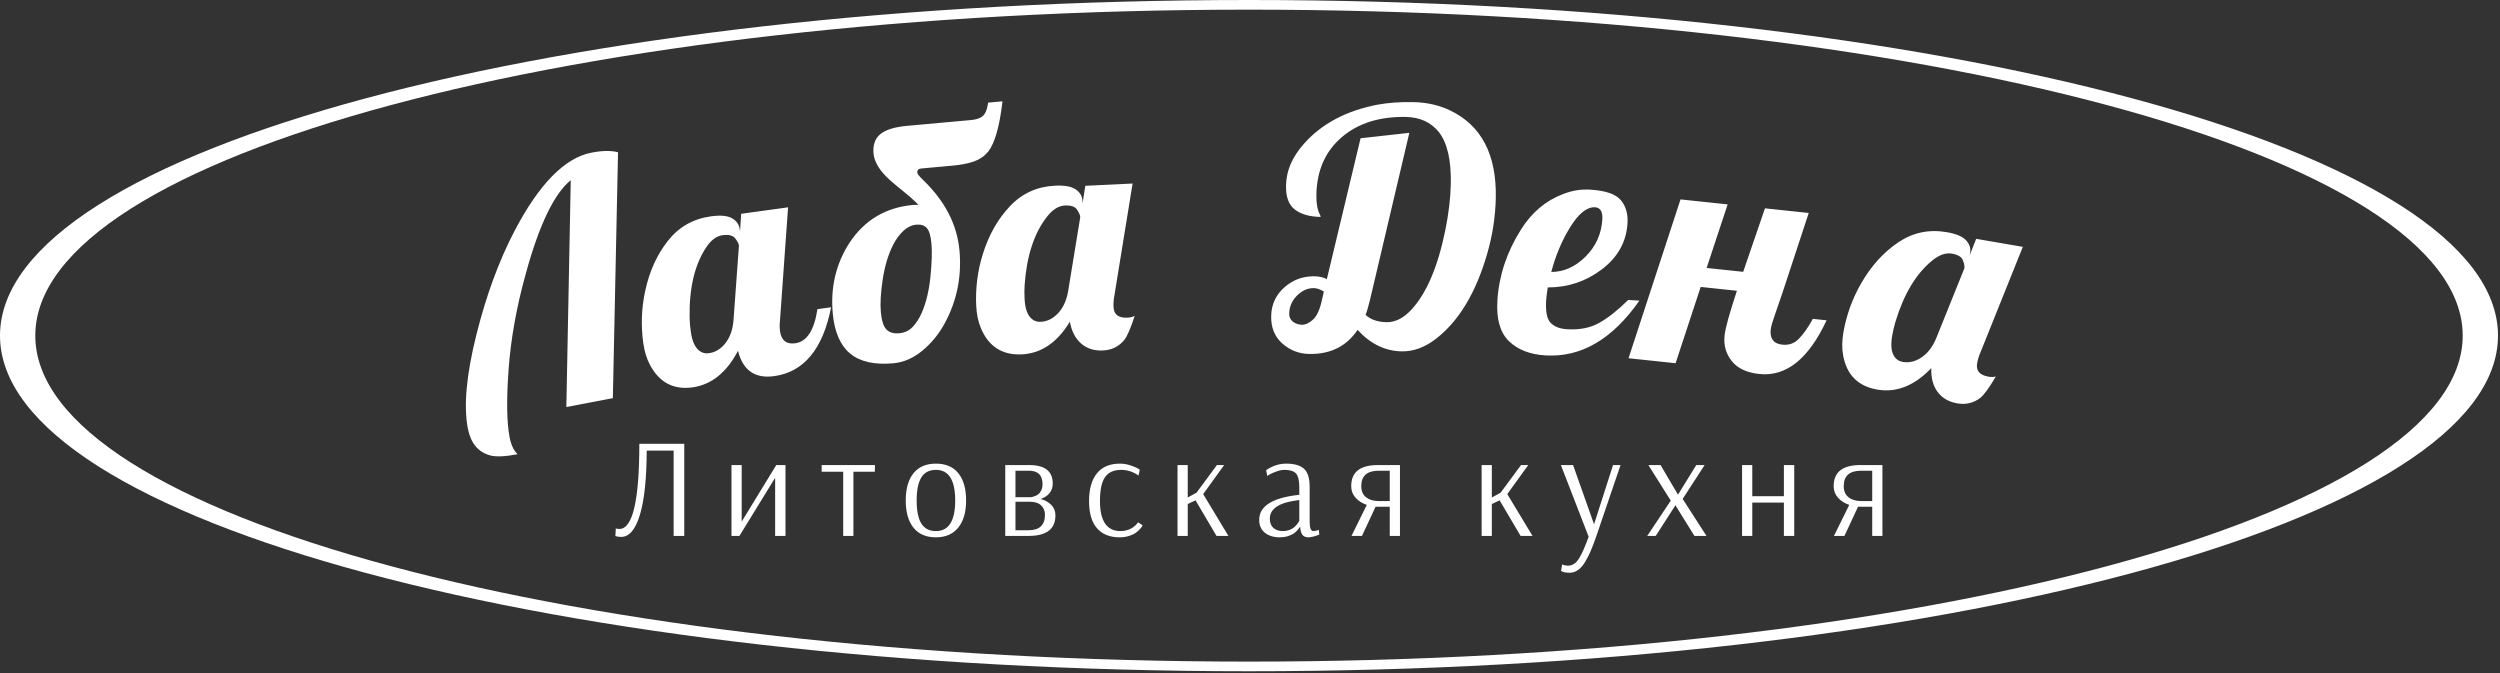 <?xml version="1.0" encoding="UTF-8"?> <svg xmlns="http://www.w3.org/2000/svg" width="713" height="192" viewBox="0 0 713 192" fill="none"><rect x="0" y="0" width="713" height="192" fill="#333333" stroke="none"/><path fill-rule="evenodd" clip-rule="evenodd" d="M356.214 0C552.945 0 712.428 42.856 712.428 95.722C712.428 148.587 552.945 191.443 356.214 191.443C159.482 191.443 0 148.587 0 95.722C0 42.856 159.482 0 356.214 0ZM356.214 2.754C547.387 2.754 702.363 44.377 702.363 95.722C702.363 147.066 547.387 188.69 356.214 188.69C165.041 188.69 10.065 147.066 10.065 95.722C10.065 44.377 165.041 2.754 356.214 2.754Z" fill="white"></path><path d="M145.344 124.744C145.756 126.879 146.513 128.49 147.624 129.544C144.001 130.235 141.38 130.34 139.763 129.873C136.35 128.927 134.231 126.358 133.427 122.193C132.196 115.816 133.002 106.978 135.815 95.668C138.627 84.359 142.256 74.476 146.68 65.992C153.729 52.481 161.081 44.988 168.723 43.53C171.838 42.935 174.361 42.897 176.263 43.436L174.783 113.556L161.524 116.087L162.778 51.387C158.035 55.251 153.755 64.151 149.951 78.069C147.303 87.591 145.672 96.698 145.053 105.358C144.419 114.02 144.519 120.471 145.344 124.744ZM237.033 87.632C234.685 99.56 229.27 106.108 220.772 107.276C215.308 108.027 211.867 105.63 210.476 100.05C207.223 106.268 202.878 109.736 197.492 110.476C192.09 111.218 188.056 109.091 185.389 104.094C184.429 102.297 183.789 100.19 183.453 97.774C183.117 95.358 182.998 92.912 183.077 90.423C183.159 87.95 183.473 85.445 184.022 82.923C185.22 77.363 187.383 72.612 190.495 68.671C193.605 64.715 197.714 62.394 202.791 61.696C205.454 61.33 207.433 61.497 208.733 62.227C210.034 62.958 210.776 63.986 210.965 65.34L211.059 66.017L211.382 60.97L224.756 59.132L222.448 91.425C222.33 92.508 222.33 93.528 222.459 94.451C222.827 97.097 224.28 98.246 226.819 97.897C230.116 97.444 232.221 94.206 233.132 88.169L237.033 87.632ZM210.747 70.011C210.667 69.442 210.288 68.758 209.638 67.937C208.989 67.133 207.798 66.842 206.08 67.077C204.362 67.314 202.8 68.454 201.43 70.508C198.114 75.481 196.536 82.159 196.678 90.561C196.699 91.844 196.823 93.191 197.02 94.607C197.399 97.331 198.237 99.161 199.534 100.095C200.292 100.666 201.173 100.873 202.164 100.737C204.006 100.485 205.592 99.529 206.891 97.861C208.204 96.191 208.965 94.063 209.186 91.461L210.747 70.011ZM262.722 48.054C261.928 48.126 261.558 48.534 261.627 49.292C261.66 49.647 262.26 50.373 263.395 51.456C269.545 57.417 272.966 64.08 273.64 71.413C274.315 78.761 272.952 85.624 269.552 91.985C267.907 95.098 265.781 97.741 263.158 99.929C260.55 102.116 257.759 103.336 254.802 103.605C249.403 104.095 245.286 103.174 242.466 100.841C239.647 98.508 237.993 94.679 237.505 89.374C236.822 81.932 238.417 75.22 242.277 69.238C246.577 62.748 252.617 59.157 260.367 58.454C260.694 58.424 260.99 58.413 261.227 58.423C261.478 58.431 261.729 58.424 261.963 58.403C260.581 57.031 259.163 55.771 257.708 54.624C256.254 53.477 254.91 52.351 253.679 51.246C250.871 48.693 249.356 46.21 249.133 43.781C248.91 41.352 249.556 39.5 251.073 38.254C252.606 37.008 255.122 36.217 258.608 35.901L276.94 34.236C279.102 34.04 280.451 33.34 281.014 32.135C281.363 31.494 281.62 30.535 281.818 29.269L285.911 28.898C285.079 36.071 283.713 40.843 281.86 43.211C280.772 44.527 279.43 45.46 277.789 46.046C276.162 46.615 274.128 47.017 271.701 47.238L262.722 48.054ZM252.819 93.973C253.666 94.832 254.877 95.19 256.433 95.049C258.005 94.906 259.299 94.305 260.312 93.215C261.328 92.139 262.192 90.782 262.907 89.172C264.173 86.218 264.985 82.759 265.374 78.793C265.762 74.827 265.854 71.729 265.648 69.487C265.444 67.259 265.009 65.769 264.312 65.022C263.631 64.272 262.63 63.958 261.307 64.078C260 64.197 258.768 64.792 257.655 65.829C256.544 66.882 255.58 68.171 254.779 69.71C253.342 72.507 252.345 75.827 251.753 79.641C251.178 83.452 250.995 86.588 251.218 89.017C251.441 91.446 251.97 93.098 252.819 93.973ZM305.119 91.744C301.529 97.702 296.954 100.798 291.414 101.064C285.873 101.33 281.982 98.857 279.774 93.643C278.979 91.768 278.53 89.612 278.412 87.177C278.294 84.74 278.395 82.294 278.697 79.822C279.001 77.366 279.538 74.897 280.31 72.435C282.002 67.003 284.582 62.462 288.034 58.814C291.487 55.149 295.788 53.2 300.908 52.955C303.592 52.826 305.548 53.168 306.778 54.011C308.008 54.854 308.655 55.943 308.722 57.308L308.755 57.991L309.529 52.993L323.014 52.346L317.822 84.307C317.608 85.375 317.521 86.484 317.574 87.601C317.677 89.727 319.009 90.721 321.568 90.598C322.396 90.558 323.076 90.386 323.609 90.096C322.467 93.634 321.468 95.953 320.597 97.021C319.059 98.852 317.057 99.835 314.576 99.954C312.094 100.073 310.013 99.426 308.364 97.996C306.699 96.567 305.628 94.488 305.119 91.744ZM308.086 61.943C308.058 61.368 307.742 60.653 307.167 59.778C306.594 58.919 305.432 58.524 303.7 58.607C301.967 58.69 300.311 59.687 298.761 61.612C295.014 66.271 292.842 72.783 292.232 81.164C292.137 82.444 292.14 83.797 292.209 85.225C292.343 87.971 293.014 89.867 294.223 90.914C294.926 91.548 295.785 91.834 296.783 91.786C298.64 91.697 300.306 90.886 301.749 89.339C303.207 87.792 304.156 85.74 304.61 83.168L308.086 61.943ZM387.185 94.078C384.024 98.784 379.413 101.067 373.352 100.943C370.415 100.884 367.872 99.884 365.693 97.944C363.513 96.004 362.473 93.388 362.541 90.111C362.608 86.849 363.853 84.124 366.305 81.952C368.74 79.795 371.622 78.735 374.95 78.803C376.294 78.83 377.444 79.103 378.418 79.604L388.032 39.433L401.943 37.883L390.738 85.465C390.277 87.367 389.857 88.803 389.461 89.805C390.903 91.14 392.873 91.832 395.404 91.885C397.919 91.935 400.304 90.741 402.543 88.301C406.858 83.649 410.078 76.086 412.217 65.595C413.175 60.813 413.688 56.442 413.769 52.466C413.911 45.617 412.748 40.636 410.28 37.556C408.023 34.837 404.925 33.438 401.02 33.358C393.459 33.203 387.339 35.13 382.661 39.136C377.983 43.143 375.573 48.595 375.43 55.506C375.38 57.975 375.715 59.878 376.453 61.229C376.573 61.465 376.632 61.684 376.628 61.87C373.488 61.806 371.033 61.103 369.294 59.762C367.556 58.422 366.712 56.167 366.776 53.014L366.781 52.782C366.866 48.665 368.557 44.753 371.838 41.06C376.895 35.305 383.943 31.565 392.95 29.837C395.915 29.292 399.327 29.051 403.171 29.129C407.014 29.207 410.514 30.009 413.655 31.534C422.537 35.833 426.852 44.156 426.597 56.457C426.486 61.862 425.657 67.19 424.126 72.442C420.929 83.455 416.122 91.468 409.703 96.496C406.479 99.04 403.155 100.278 399.733 100.208C395 100.111 390.822 98.068 387.185 94.078ZM377.563 83.145C376.498 82.517 375.567 82.188 374.74 82.171C373.005 82.135 371.397 82.833 369.929 84.279C368.477 85.725 367.722 87.45 367.681 89.454C367.662 90.386 368.006 91.154 368.728 91.728C369.451 92.303 370.32 92.6 371.319 92.621C372.32 92.641 373.377 92.15 374.492 91.131C375.591 90.128 376.443 88.234 377.047 85.45L377.563 83.145ZM467.558 85.743C459.836 96.782 450.899 101.988 440.746 101.359C436.301 101.084 432.833 99.717 430.325 97.274C427.817 94.815 426.728 90.965 427.058 85.693C427.502 78.608 429.741 71.867 433.79 65.456C436.867 60.572 440.868 57.194 445.79 55.35C448.327 54.34 450.921 53.925 453.572 54.09C457.908 54.358 460.789 55.346 462.247 57.07C463.69 58.778 464.334 60.998 464.165 63.68C463.833 68.983 461.398 73.361 456.877 76.801C452.356 80.241 447.191 81.976 441.413 81.976C441.148 83.718 441.007 84.954 440.961 85.683C440.762 88.862 441.192 91.005 442.252 92.082C443.31 93.175 444.87 93.77 446.913 93.896C450.5 94.118 453.575 93.515 456.124 92.07C458.671 90.64 461.423 88.46 464.361 85.545L467.558 85.743ZM456.984 62.596C457.124 60.364 456.414 59.199 454.871 59.104C452.574 59.023 450.25 60.888 447.865 64.709C445.481 68.531 443.678 72.808 442.425 77.571C446.043 77.546 449.297 76.083 452.22 73.166C455.142 70.249 456.726 66.721 456.984 62.596ZM491.849 95.679C492.074 93.578 493.254 89.313 495.367 82.928L485.034 81.835L477.88 103.59L464.456 102.17L479.284 56.871L492.725 58.293L486.729 76.421L497.156 77.525L503.368 59.419L515.845 60.74L508.459 83.204L506.062 90.184C505.452 91.916 505.096 93.19 505.008 94.01C504.73 96.604 505.834 98.034 508.321 98.296C510.201 98.496 511.785 97.929 513.059 96.595C514.329 95.308 515.663 93.418 517.028 90.938L520.944 91.352C515.804 102.369 509.412 107.473 501.767 106.664C498.178 106.284 495.558 105.07 493.911 102.99C492.234 100.89 491.551 98.46 491.849 95.679ZM550.813 104.981C546.002 110.018 540.859 112.051 535.393 111.11C529.928 110.17 526.672 106.914 525.66 101.347C525.294 99.345 525.328 97.144 525.746 94.741C526.165 92.338 526.799 89.972 527.636 87.624C528.47 85.293 529.535 83.001 530.828 80.764C533.669 75.829 537.182 71.956 541.352 69.142C545.523 66.313 550.149 65.343 555.199 66.212C557.847 66.668 559.681 67.424 560.697 68.514C561.713 69.603 562.106 70.806 561.871 72.153L561.754 72.826L563.605 68.115L576.908 70.404L564.838 100.474C564.395 101.47 564.068 102.533 563.876 103.634C563.511 105.732 564.592 106.989 567.117 107.424C567.933 107.565 568.635 107.544 569.219 107.376C567.329 110.582 565.847 112.629 564.763 113.483C562.86 114.938 560.691 115.463 558.243 115.041C555.794 114.62 553.906 113.538 552.609 111.786C551.297 110.031 550.707 107.77 550.813 104.981ZM560.236 76.537C560.334 75.971 560.183 75.204 559.814 74.226C559.442 73.263 558.396 72.627 556.686 72.332C554.977 72.039 553.141 72.652 551.208 74.196C546.529 77.931 542.984 83.817 540.552 91.865C540.179 93.093 539.886 94.414 539.64 95.823C539.169 98.532 539.408 100.528 540.359 101.811C540.906 102.583 541.682 103.048 542.667 103.217C544.499 103.533 546.303 103.102 548.049 101.905C549.811 100.71 551.186 98.913 552.193 96.501L560.236 76.537Z" fill="white"></path><path d="M182.338 126.569H195.151V152.841H192.12V128.509H184.44C184.413 136.539 183.766 142.649 182.5 146.839C181.233 151.029 179.455 153.125 177.164 153.125C176.814 153.125 176.504 153.104 176.235 153.064C175.965 153.024 175.777 152.976 175.669 152.922L175.507 152.882L175.628 150.699C175.925 150.808 176.262 150.861 176.639 150.861C180.438 150.861 182.338 142.764 182.338 126.569ZM221.393 132.632H224.02V152.841H221.07V136.27L210.884 152.841H208.621V132.632H211.531V148.759L221.393 132.632ZM249.495 134.532H243.391V152.841H240.481V134.532H234.338V132.632H249.535L249.495 134.532ZM266.926 134.006C265.039 134.006 263.652 134.727 262.763 136.169C261.873 137.611 261.429 139.8 261.429 142.737C261.429 145.674 261.873 147.863 262.763 149.305C263.652 150.747 265.039 151.467 266.926 151.467C270.591 151.467 272.423 148.558 272.423 142.737C272.423 136.917 270.591 134.006 266.926 134.006ZM275.535 142.737C275.535 146.051 274.787 148.631 273.292 150.477C271.796 152.323 269.674 153.246 266.926 153.246C264.124 153.246 261.988 152.33 260.519 150.498C259.051 148.665 258.316 146.078 258.316 142.737C258.316 139.396 259.051 136.808 260.519 134.976C261.988 133.144 264.124 132.228 266.926 132.228C269.728 132.228 271.863 133.144 273.333 134.976C274.801 136.808 275.535 139.396 275.535 142.737ZM289.611 141.807H293.936C294.017 141.807 294.138 141.794 294.3 141.766C294.462 141.74 294.738 141.652 295.128 141.504C295.519 141.356 295.863 141.167 296.159 140.938C296.456 140.709 296.725 140.345 296.968 139.847C297.21 139.348 297.331 138.763 297.331 138.088C297.331 135.529 296.038 134.249 293.451 134.249H289.611V141.807ZM293.694 143.1H289.611V151.225H293.329C296.456 151.225 298.018 149.757 298.018 146.82C298.018 145.715 297.655 144.818 296.927 144.131C296.199 143.444 295.122 143.1 293.694 143.1ZM293.37 152.841H286.701V132.632H293.491C297.992 132.632 300.241 134.384 300.241 137.887C300.241 139.988 299.097 141.471 296.806 142.333C298.018 142.629 299.022 143.181 299.817 143.99C300.612 144.798 301.01 145.795 301.01 146.981C301.01 150.888 298.463 152.841 293.37 152.841ZM324.705 135.623C323.17 134.545 321.512 134.006 319.734 134.006C317.659 134.006 316.137 134.694 315.166 136.068C314.196 137.442 313.711 139.719 313.711 142.899C313.711 148.611 315.665 151.467 319.572 151.467C320.219 151.467 320.839 151.38 321.431 151.205C322.024 151.029 322.502 150.821 322.867 150.578C323.23 150.336 323.547 150.093 323.816 149.851C324.085 149.608 324.275 149.393 324.382 149.204L324.584 148.962L325.878 149.81C325.824 149.891 325.756 150.013 325.675 150.174C325.594 150.336 325.372 150.612 325.008 151.003C324.645 151.394 324.234 151.744 323.776 152.054C323.318 152.364 322.691 152.64 321.896 152.882C321.101 153.125 320.246 153.246 319.33 153.246C316.527 153.246 314.372 152.384 312.863 150.659C311.354 148.934 310.599 146.361 310.599 142.939C310.599 139.49 311.347 136.842 312.842 134.997C314.338 133.151 316.527 132.228 319.411 132.228C320.354 132.228 321.296 132.376 322.24 132.672C323.183 132.969 323.897 133.252 324.382 133.521L325.069 133.966L324.705 135.623ZM335.831 152.841V132.632H338.741V141.888L341.247 140.514L347.068 132.632H349.129L343.147 140.918L350.341 152.841H346.946L340.964 142.696L338.741 143.747V152.841H335.831ZM370.561 148.517V142.616C364.957 143.236 362.154 145 362.154 147.91C362.154 149.069 362.491 149.952 363.164 150.558C363.838 151.165 364.754 151.467 365.913 151.467C366.532 151.467 367.119 151.366 367.671 151.165C368.224 150.962 368.669 150.72 369.005 150.437C369.342 150.154 369.631 149.864 369.874 149.568C370.116 149.271 370.292 149.015 370.4 148.8L370.561 148.517ZM361.426 135.744L361.103 134.087C362.935 132.848 364.835 132.228 366.802 132.228C369.12 132.228 370.817 132.713 371.895 133.683C372.973 134.653 373.512 136.364 373.512 138.816V148.719C373.512 150.552 373.862 151.467 374.563 151.467C374.751 151.467 374.974 151.441 375.23 151.387C375.486 151.332 375.694 151.279 375.856 151.225L376.139 151.104L376.26 152.478C374.94 152.99 373.889 153.246 373.108 153.246C372.407 153.246 371.868 153.024 371.491 152.579C371.114 152.134 370.885 151.346 370.804 150.214H370.763C370.736 150.295 370.676 150.403 370.582 150.538C370.487 150.672 370.285 150.915 369.975 151.265C369.665 151.616 369.308 151.926 368.904 152.195C368.5 152.465 367.954 152.707 367.267 152.922C366.58 153.138 365.832 153.246 365.024 153.246C363.245 153.246 361.817 152.808 360.74 151.932C359.661 151.056 359.122 149.838 359.122 148.274C359.122 144.313 362.935 141.928 370.561 141.12V138.978C370.561 137.064 370.251 135.758 369.631 135.057C369.012 134.357 367.921 134.006 366.357 134.006C365.657 134.006 364.895 134.154 364.074 134.451C363.252 134.747 362.599 135.03 362.114 135.299L361.426 135.744ZM388.235 138.654C388.235 140.029 388.686 141.08 389.588 141.807C390.492 142.535 391.67 142.899 393.125 142.899H393.247H396.359V134.249H393.206C389.892 134.249 388.235 135.717 388.235 138.654ZM399.269 132.632V152.841H396.359V144.515H392.317L388.436 152.841H385.446L389.811 143.99C388.517 143.559 387.453 142.885 386.618 141.969C385.782 141.052 385.365 139.948 385.365 138.654C385.365 134.64 387.898 132.632 392.964 132.632H399.269ZM422.561 152.841V132.632H425.471V141.888L427.977 140.514L433.798 132.632H435.859L429.877 140.918L437.072 152.841H433.676L427.694 142.696L425.471 143.747V152.841H422.561ZM445.529 160.966C446.041 161.208 446.593 161.33 447.186 161.33C448.426 161.33 449.463 160.663 450.299 159.329C451.134 157.995 452.064 155.914 453.088 153.084L445.165 132.632H448.641L454.623 149.528L460.04 132.632H462.182L455.189 153.165C454.623 154.755 454.118 156.075 453.674 157.126C453.229 158.177 452.697 159.221 452.077 160.259C451.457 161.296 450.777 162.071 450.036 162.583C449.295 163.095 448.493 163.351 447.631 163.351C447.146 163.351 446.702 163.311 446.297 163.23C445.893 163.149 445.61 163.054 445.448 162.947L445.206 162.826L445.529 160.966ZM486.161 132.632L479.895 142.292L486.686 152.841H483.25L477.834 144.111L472.216 152.841H469.791L476.501 142.777L470.115 132.632H473.59L478.562 141.08L483.776 132.632H486.161ZM496.841 152.841V132.632H499.752V141.524H508.766V132.632H511.716V152.841H508.766V143.343H499.752V152.841H496.841ZM525.832 138.654C525.832 140.029 526.284 141.08 527.187 141.807C528.089 142.535 529.268 142.899 530.723 142.899H530.844H533.957V134.249H530.804C527.49 134.249 525.832 135.717 525.832 138.654ZM536.867 132.632V152.841H533.957V144.515H529.915L526.035 152.841H523.043L527.409 143.99C526.116 143.559 525.051 142.885 524.216 141.969C523.38 141.052 522.963 139.948 522.963 138.654C522.963 134.64 525.496 132.632 530.561 132.632H536.867Z" fill="white"></path></svg> 